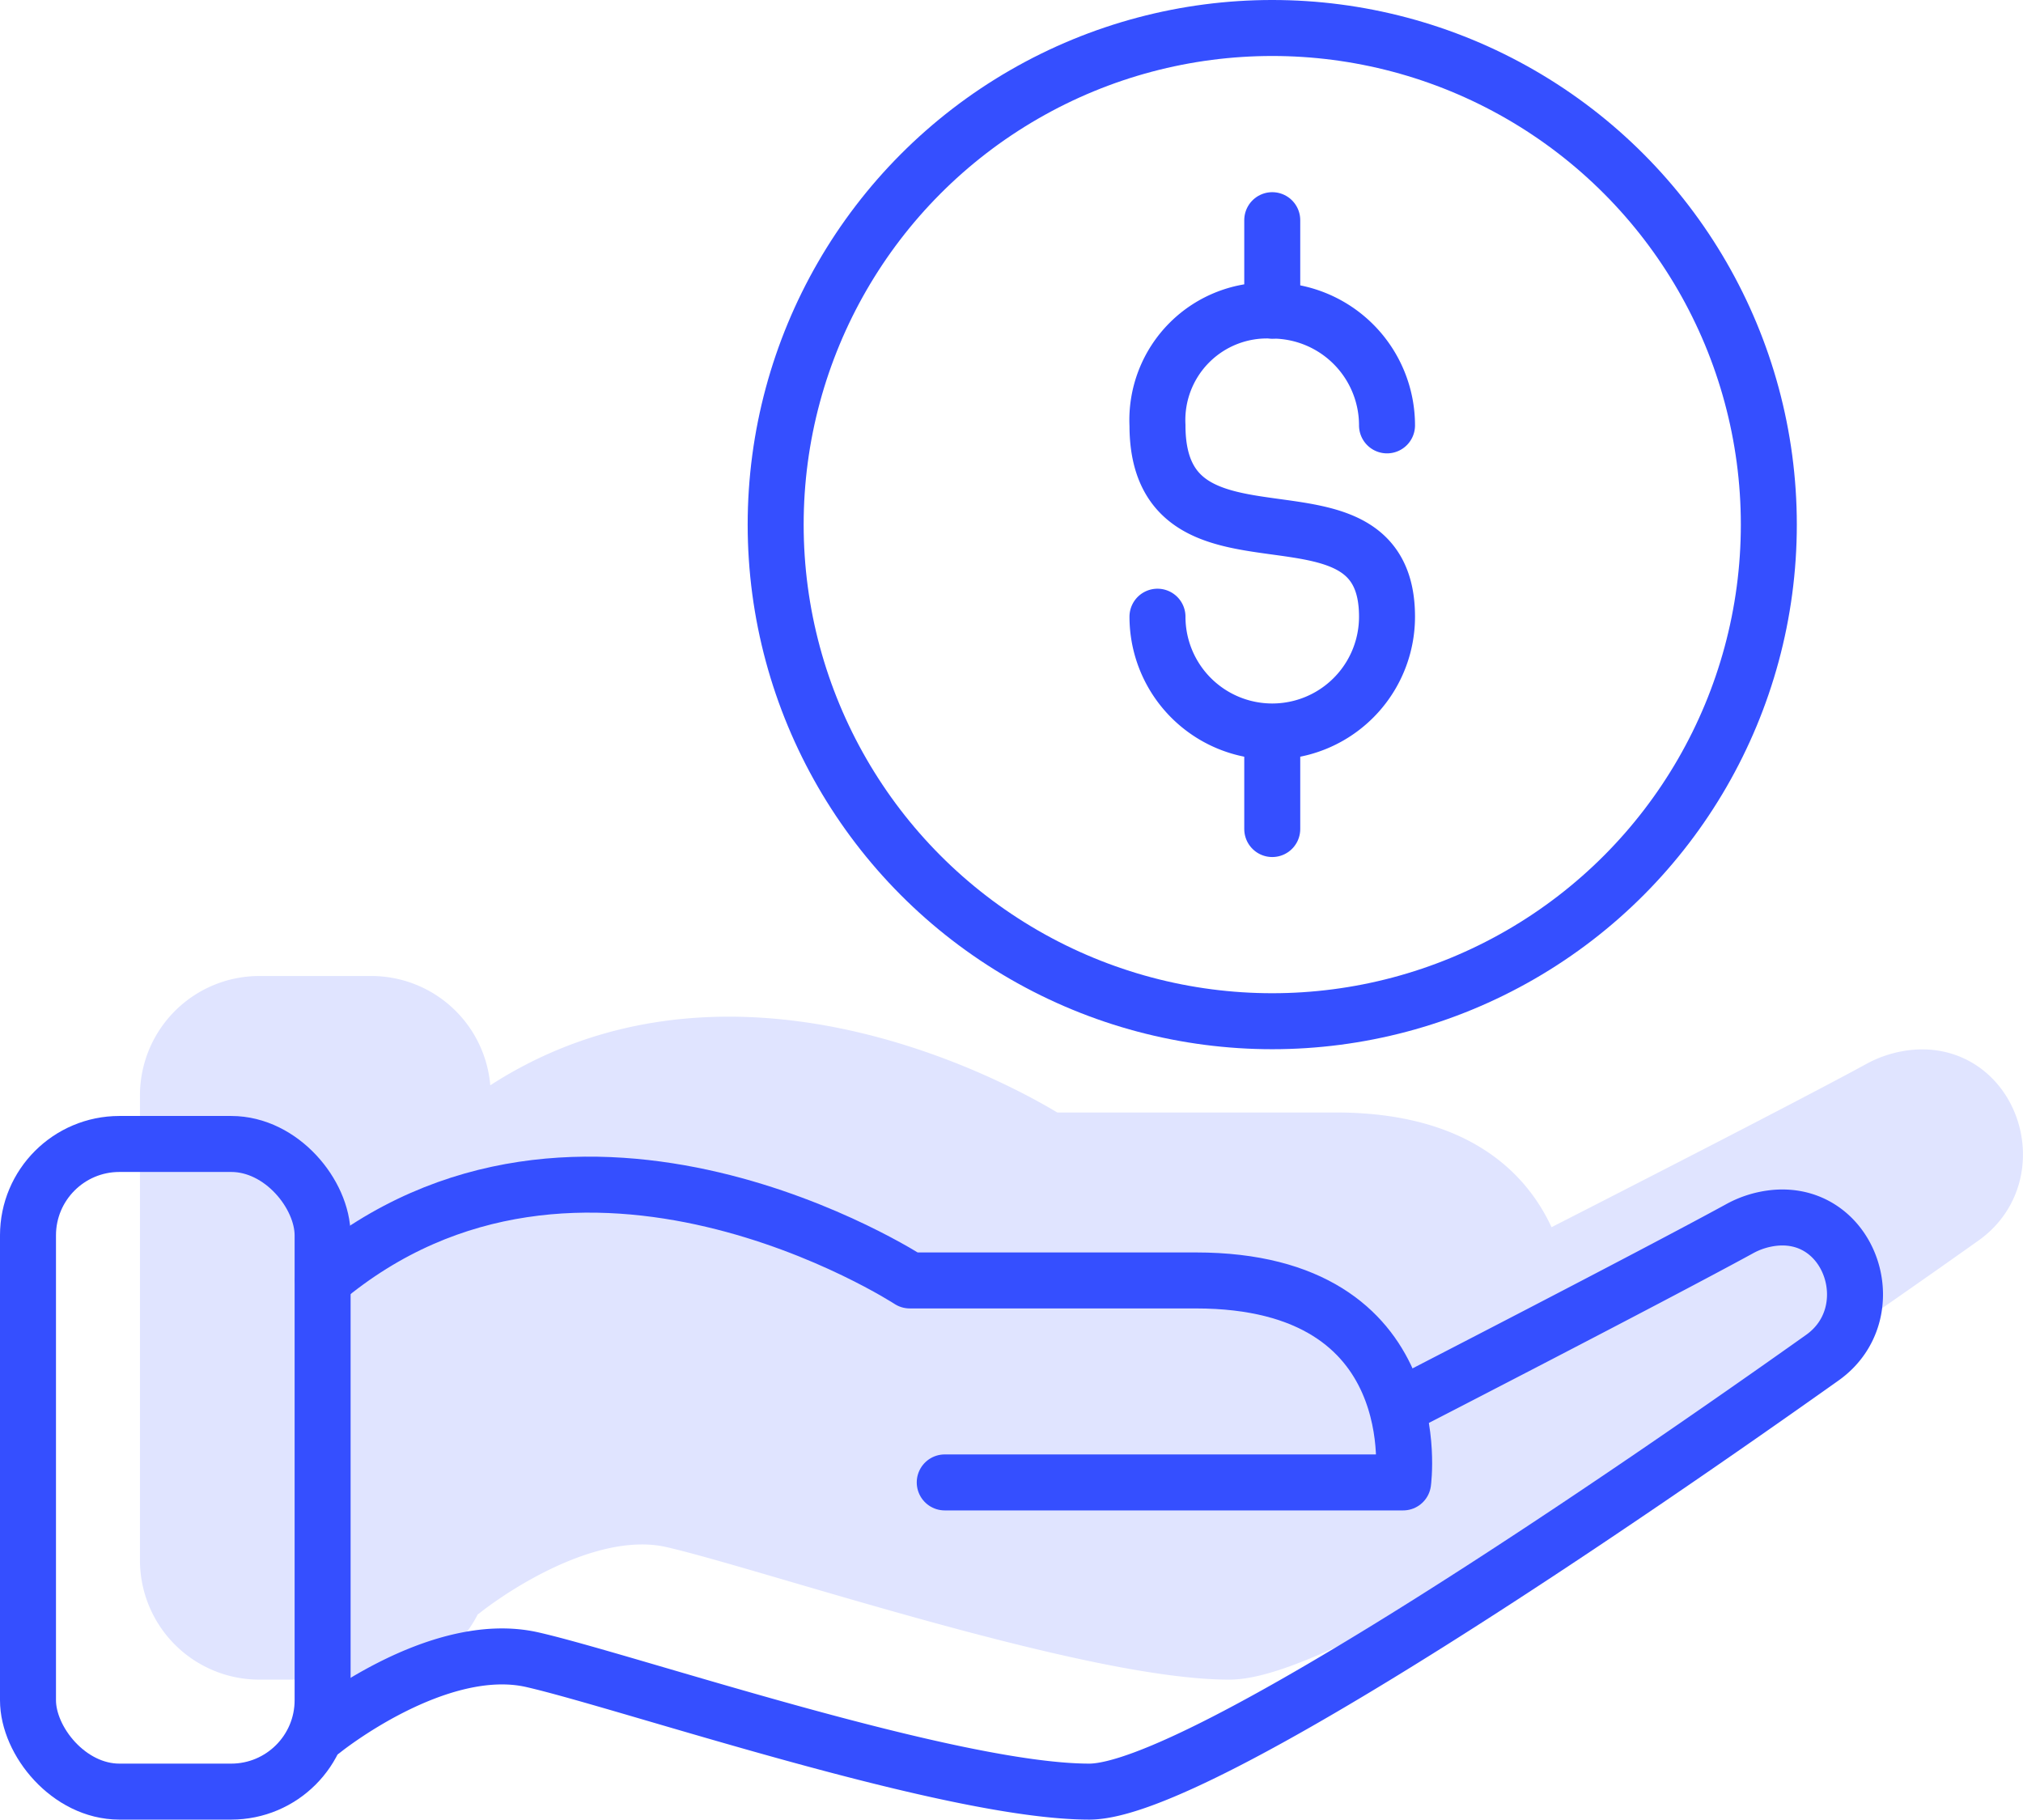 <?xml version="1.0" encoding="UTF-8" standalone="no"?>
<svg
   xmlns:dc="http://purl.org/dc/elements/1.1/"
   xmlns:cc="http://creativecommons.org/ns#"
   xmlns:rdf="http://www.w3.org/1999/02/22-rdf-syntax-ns#"
   xmlns:svg="http://www.w3.org/2000/svg"
   xmlns="http://www.w3.org/2000/svg"
   xmlns:sodipodi="http://sodipodi.sourceforge.net/DTD/sodipodi-0.dtd"
   xmlns:inkscape="http://www.inkscape.org/namespaces/inkscape"
   viewBox="0 0 144.54 130"
   version="1.1"
   id="svg24"
   sodipodi:docname="parkcash_platnosci.svg"
   inkscape:version="1.0.1 (3bc2e813f5, 2020-09-07)">
  <sodipodi:namedview
     pagecolor="#ffffff"
     bordercolor="#666666"
     borderopacity="1"
     objecttolerance="10"
     gridtolerance="10"
     guidetolerance="10"
     inkscape:pageopacity="0"
     inkscape:pageshadow="2"
     inkscape:window-width="1920"
     inkscape:window-height="1017"
     id="namedview26"
     showgrid="false"
     inkscape:zoom="6.5384615"
     inkscape:cx="72.269997"
     inkscape:cy="65"
     inkscape:window-x="-8"
     inkscape:window-y="-8"
     inkscape:window-maximized="1"
     inkscape:current-layer="Ikony_WWW" />
  <defs
     id="defs4">
    <style
       id="style2">.cls-1{fill:#fae3ff;stroke:#fae3ff;}.cls-1,.cls-2{stroke-linecap:round;stroke-linejoin:round;stroke-width:4px;}.cls-2{fill:none;stroke:#b135cc;}</style>
  </defs>
  <g
     id="Warstwa_2"
     data-name="Warstwa 2">
    <g
       id="Ikony_WWW"
       data-name="Ikony WWW">
      <path
         class="cls-1"
         d="m 140.2,87 c -12.9,9.16 -44.51,31 -52.37,31 -9.94,0 -32.94,-7.86 -39.77,-9.42 -6.83,-1.56 -15,5.07 -15,5.07 l -0.35,-0.07 A 6.52,6.52 0 0 1 26.52,118 h -8 A 6.53,6.53 0 0 1 12,111.47 V 78.26 a 6.53,6.53 0 0 1 6.53,-6.53 h 8 a 6.53,6.53 0 0 1 6.53,6.53 v 3.22 c 18.33,-15.4 41.91,0 41.91,0 h 20.46 c 9.76,0 13.18,4.88 14.33,9 6.12,-3.12 19.57,-10 24.47,-12.67 a 6.52,6.52 0 0 1 2.66,-0.82 c 5.43,-0.42 7.75,6.86 3.31,10.01 z"
         id="path6"
         style="stroke:#e0e4ff;stroke-opacity:1;fill:#e0e4ff;fill-opacity:1" />
      <rect
         class="cls-2"
         x="2"
         y="81.73"
         width="21.05"
         height="46.27"
         rx="6.53"
         id="rect8"
         style="stroke:#354fff;stroke-opacity:1" />
      <path
         class="cls-2"
         d="m 23.05,123.65 c 0,0 8.19,-6.63 15,-5.07 6.81,1.56 29.84,9.42 39.78,9.42 7.86,0 39.47,-21.84 52.37,-31 4.44,-3.15 2.12,-10.43 -3.31,-10 a 6.52,6.52 0 0 0 -2.66,0.82 c -6.43,3.51 -23.73,12.41 -23.73,12.41"
         id="path10"
         style="stroke:#354fff;stroke-opacity:1" />
      <path
         class="cls-2"
         d="m 67.5,105.91 h 32.75 c 0,0 2,-14.43 -14.81,-14.43 H 65 c 0,0 -23.59,-15.4 -41.92,0"
         id="path12"
         style="stroke:#354fff;stroke-opacity:1" />
      <circle
         class="cls-2"
         cx="90.9"
         cy="37.48"
         r="35.48"
         id="circle14"
         style="stroke:#354fff;stroke-opacity:1" />
      <path
         class="cls-2"
         d="m 82.7,44.06 a 8.2,8.2 0 1 0 16.4,0 C 99.1,33.15 82.7,42.3 82.7,30.39 a 7.83,7.83 0 0 1 8.2,-8.2 8.2,8.2 0 0 1 8.2,8.2"
         id="path16"
         style="stroke:#354fff;stroke-opacity:1" />
      <line
         class="cls-2"
         x1="90.9"
         y1="22.19"
         x2="90.9"
         y2="15.73"
         id="line18"
         style="stroke:#354fff;stroke-opacity:1" />
      <line
         class="cls-2"
         x1="90.9"
         y1="59.23"
         x2="90.9"
         y2="52.77"
         id="line20"
         style="stroke:#354fff;stroke-opacity:1" />
    </g>
  </g>
</svg>
